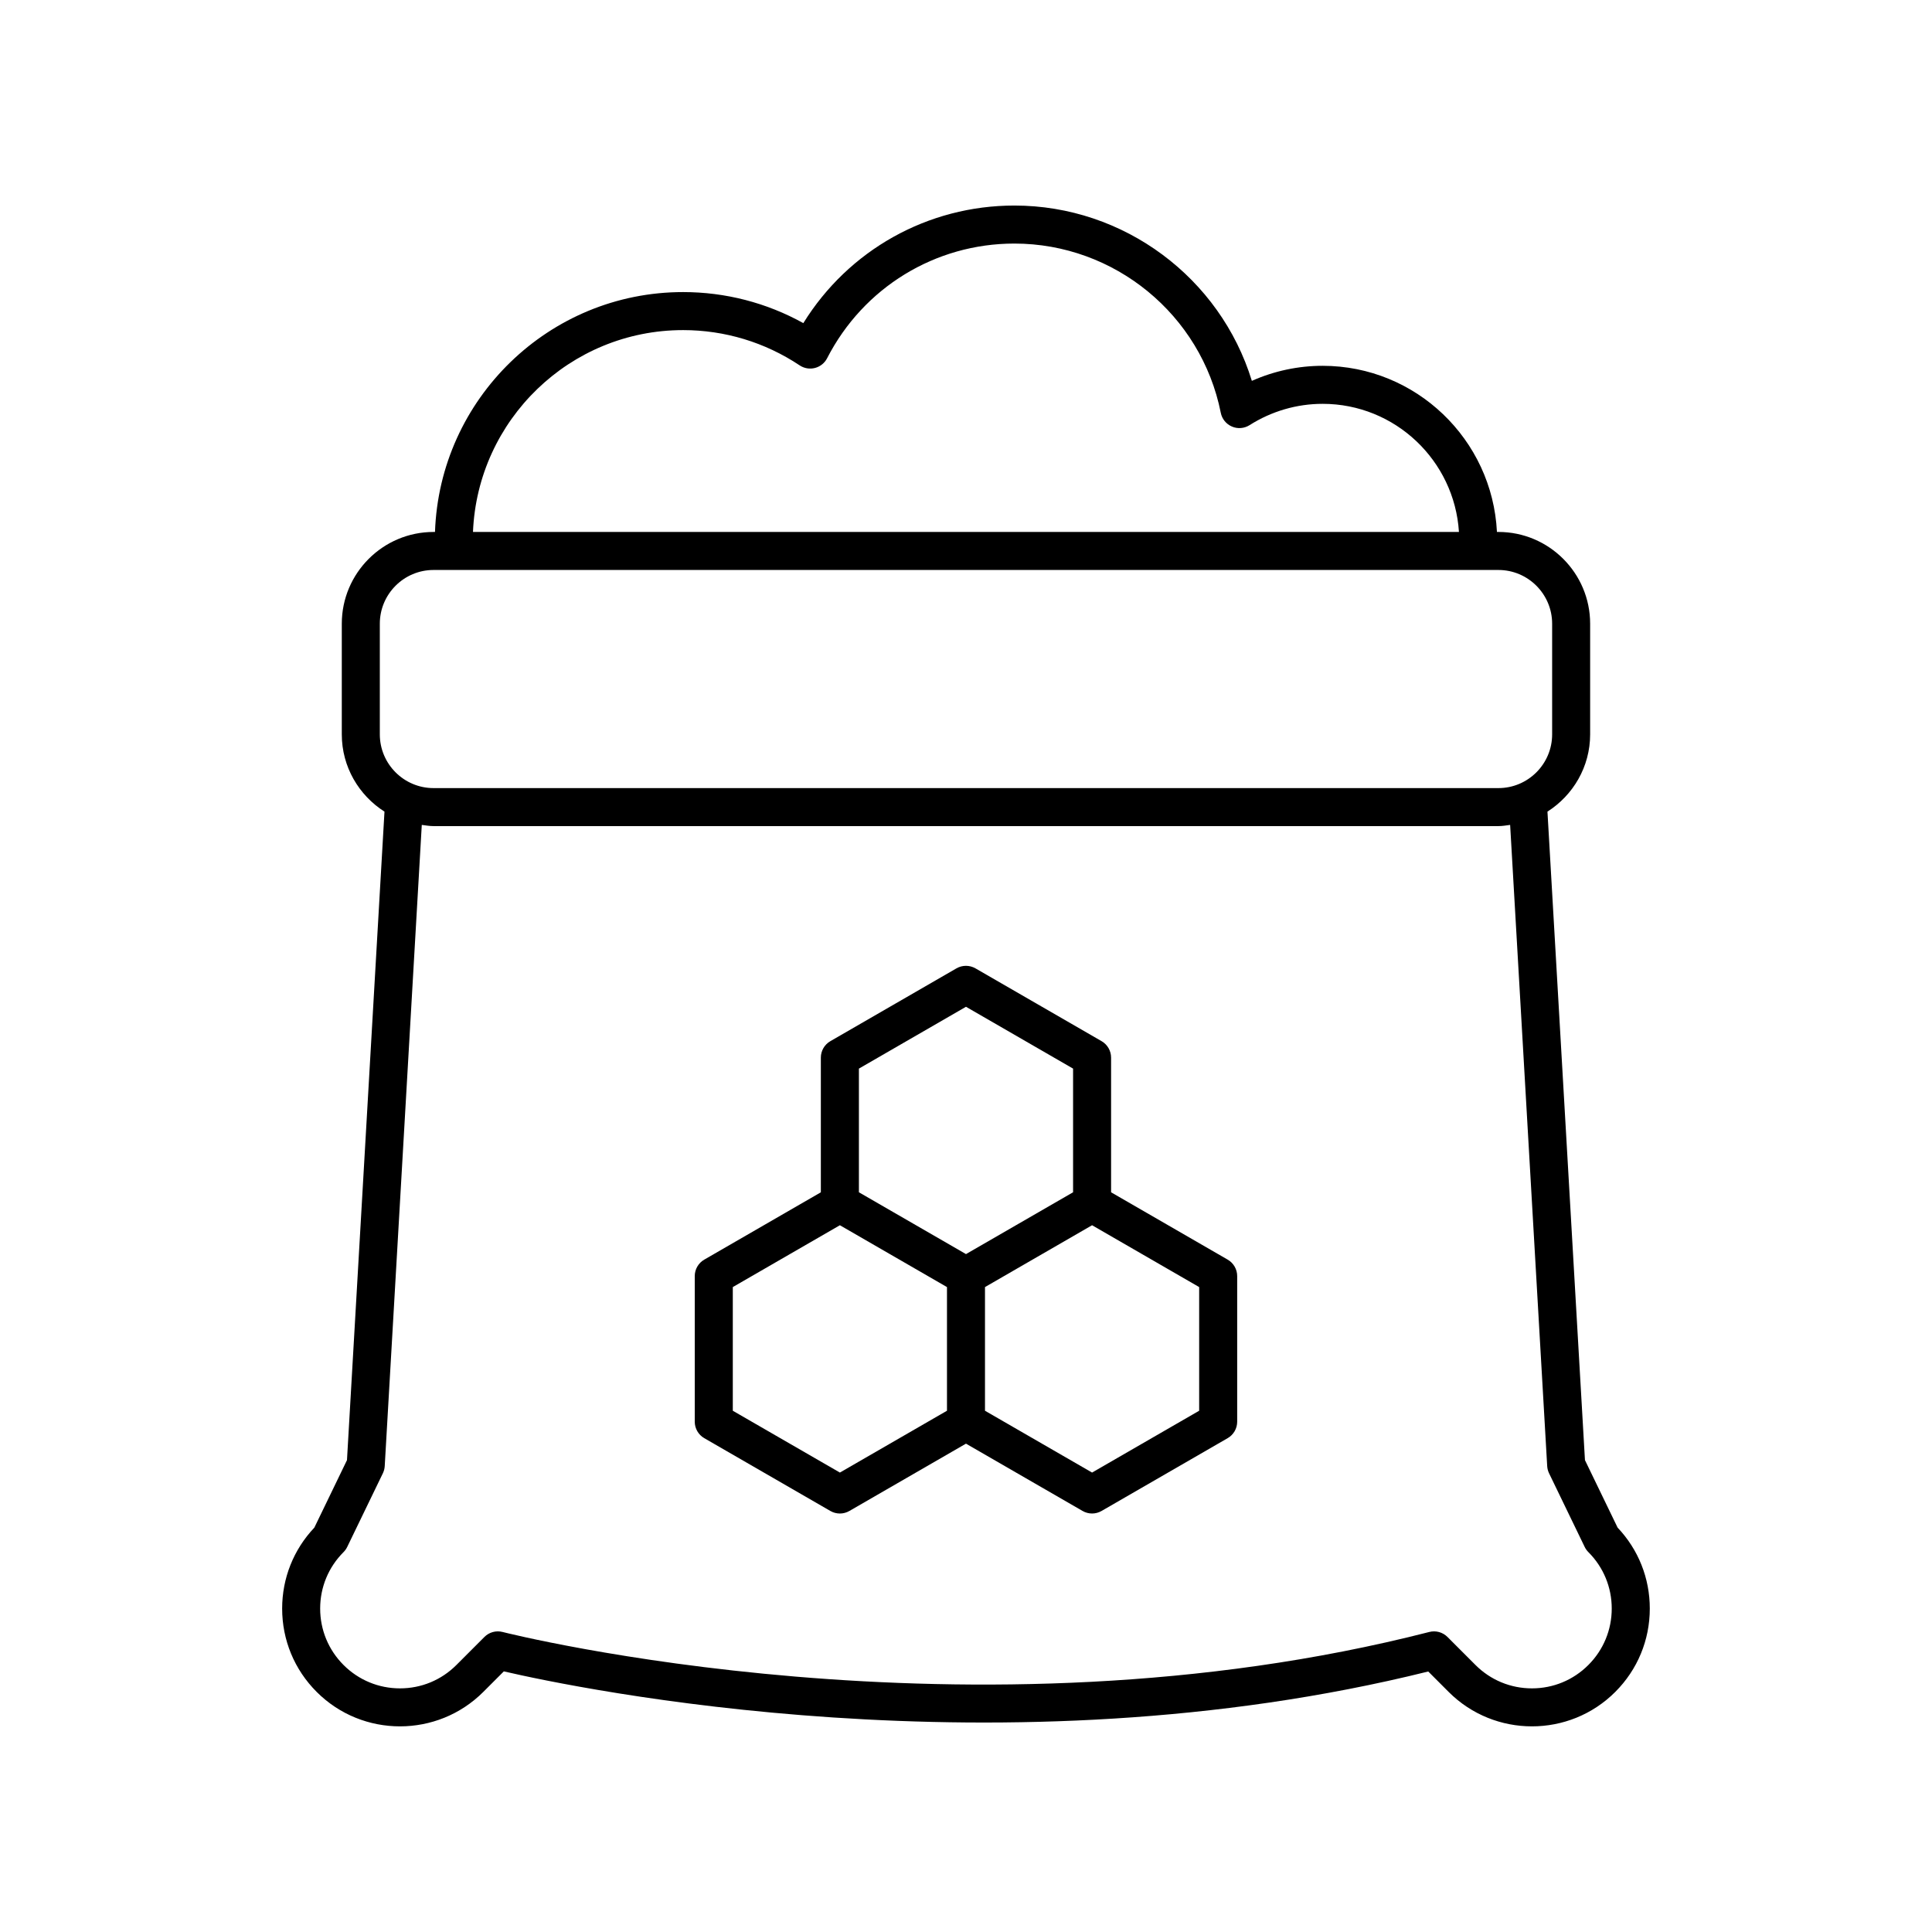 <?xml version="1.0" encoding="UTF-8"?>
<!-- Uploaded to: ICON Repo, www.svgrepo.com, Generator: ICON Repo Mixer Tools -->
<svg fill="#000000" width="800px" height="800px" version="1.1" viewBox="144 144 512 512" xmlns="http://www.w3.org/2000/svg">
 <g>
  <path d="m330.64 525.13 33.418 19.293c0.777 0.449 1.648 0.676 2.519 0.676 0.871 0 1.742-0.227 2.519-0.676l30.898-17.84 30.898 17.836c0.777 0.449 1.648 0.676 2.519 0.676 0.871 0 1.742-0.227 2.519-0.676l33.418-19.293c1.559-0.898 2.519-2.562 2.519-4.363v-38.586c0-1.801-0.961-3.465-2.519-4.363l-30.898-17.844v-35.688c0-1.801-0.961-3.465-2.519-4.363l-33.422-19.293c-1.555-0.895-3.484-0.895-5.039 0l-33.418 19.297c-1.559 0.898-2.519 2.562-2.519 4.363v35.688l-30.898 17.844c-1.559 0.898-2.519 2.562-2.519 4.363v38.586c0.004 1.801 0.965 3.465 2.523 4.363zm131.15-7.269-28.379 16.383-28.379-16.383v-32.773l28.379-16.387 28.379 16.387zm-90.172-90.668 28.379-16.387 28.379 16.387v32.773l-28.379 16.383-28.379-16.383zm-33.418 57.895 28.379-16.387 28.379 16.387v32.773l-28.379 16.383-28.379-16.383z"/>
  <path d="m227.3 548.84c-5.504 5.82-8.527 13.402-8.527 21.445 0 8.344 3.246 16.188 9.145 22.086 12.176 12.188 32 12.168 44.168 0l5.434-5.438c19.141 4.438 131.92 28.133 244.98 0.031l5.402 5.406c6.086 6.09 14.086 9.133 22.082 9.133 8 0 16-3.039 22.086-9.133 5.898-5.898 9.145-13.742 9.145-22.086 0-8.043-3.019-15.625-8.527-21.445l-8.656-17.891-9.938-171.86c6.777-4.32 11.312-11.859 11.312-20.477v-29.32c0-13.41-10.906-24.32-24.316-24.32h-0.383c-1.207-24.473-21.434-44.027-46.199-44.027-6.481 0-12.855 1.367-18.75 3.988-8.383-27.285-33.867-46.461-62.934-46.461-22.98 0-43.949 11.809-55.93 31.16-9.73-5.398-20.645-8.227-31.867-8.227-35.547 0-64.527 28.32-65.746 63.57h-0.383c-13.406 0-24.316 10.906-24.316 24.32v29.32c0 8.621 4.535 16.156 11.312 20.477l-9.938 171.86zm97.723-317.36c11.035 0 21.723 3.234 30.898 9.348 1.195 0.797 2.672 1.047 4.062 0.684 1.387-0.359 2.559-1.301 3.211-2.578 9.621-18.742 28.633-30.387 49.625-30.387 26.527 0 49.531 18.859 54.699 44.848 0.324 1.629 1.426 2.992 2.957 3.644 1.52 0.664 3.277 0.512 4.68-0.375 5.824-3.691 12.516-5.644 19.355-5.644 19.211 0 34.934 15.039 36.125 33.953h-261.29c1.215-29.691 25.688-53.492 55.672-53.492zm-80.367 77.812c0-7.852 6.387-14.242 14.238-14.242h282.2c7.852 0 14.238 6.391 14.238 14.242v29.32c0 7.852-6.387 14.242-14.238 14.242h-282.2c-7.852 0-14.238-6.391-14.238-14.242zm0.809 225.14c0.285-0.594 0.457-1.246 0.492-1.902l9.82-169.92c1.031 0.133 2.047 0.316 3.113 0.316h282.2c1.066 0 2.082-0.18 3.113-0.316l9.82 169.92c0.035 0.66 0.207 1.309 0.492 1.902l9.445 19.523c0.246 0.508 0.574 0.969 0.973 1.367 3.996 3.996 6.195 9.309 6.195 14.957 0 5.652-2.199 10.965-6.195 14.961-3.988 3.996-9.305 6.195-14.953 6.195-5.652 0-10.965-2.199-14.961-6.195l-7.426-7.43c-1.254-1.254-3.086-1.766-4.812-1.32-121.81 31.207-244.35 0.32-245.58 0.004-1.738-0.453-3.566 0.055-4.82 1.312l-7.426 7.43c-3.992 4-9.305 6.199-14.957 6.199-5.648 0-10.961-2.199-14.957-6.195-3.996-3.996-6.195-9.309-6.195-14.961 0-5.648 2.199-10.961 6.195-14.957 0.398-0.398 0.727-0.859 0.973-1.367z"/>
 </g>
</svg>